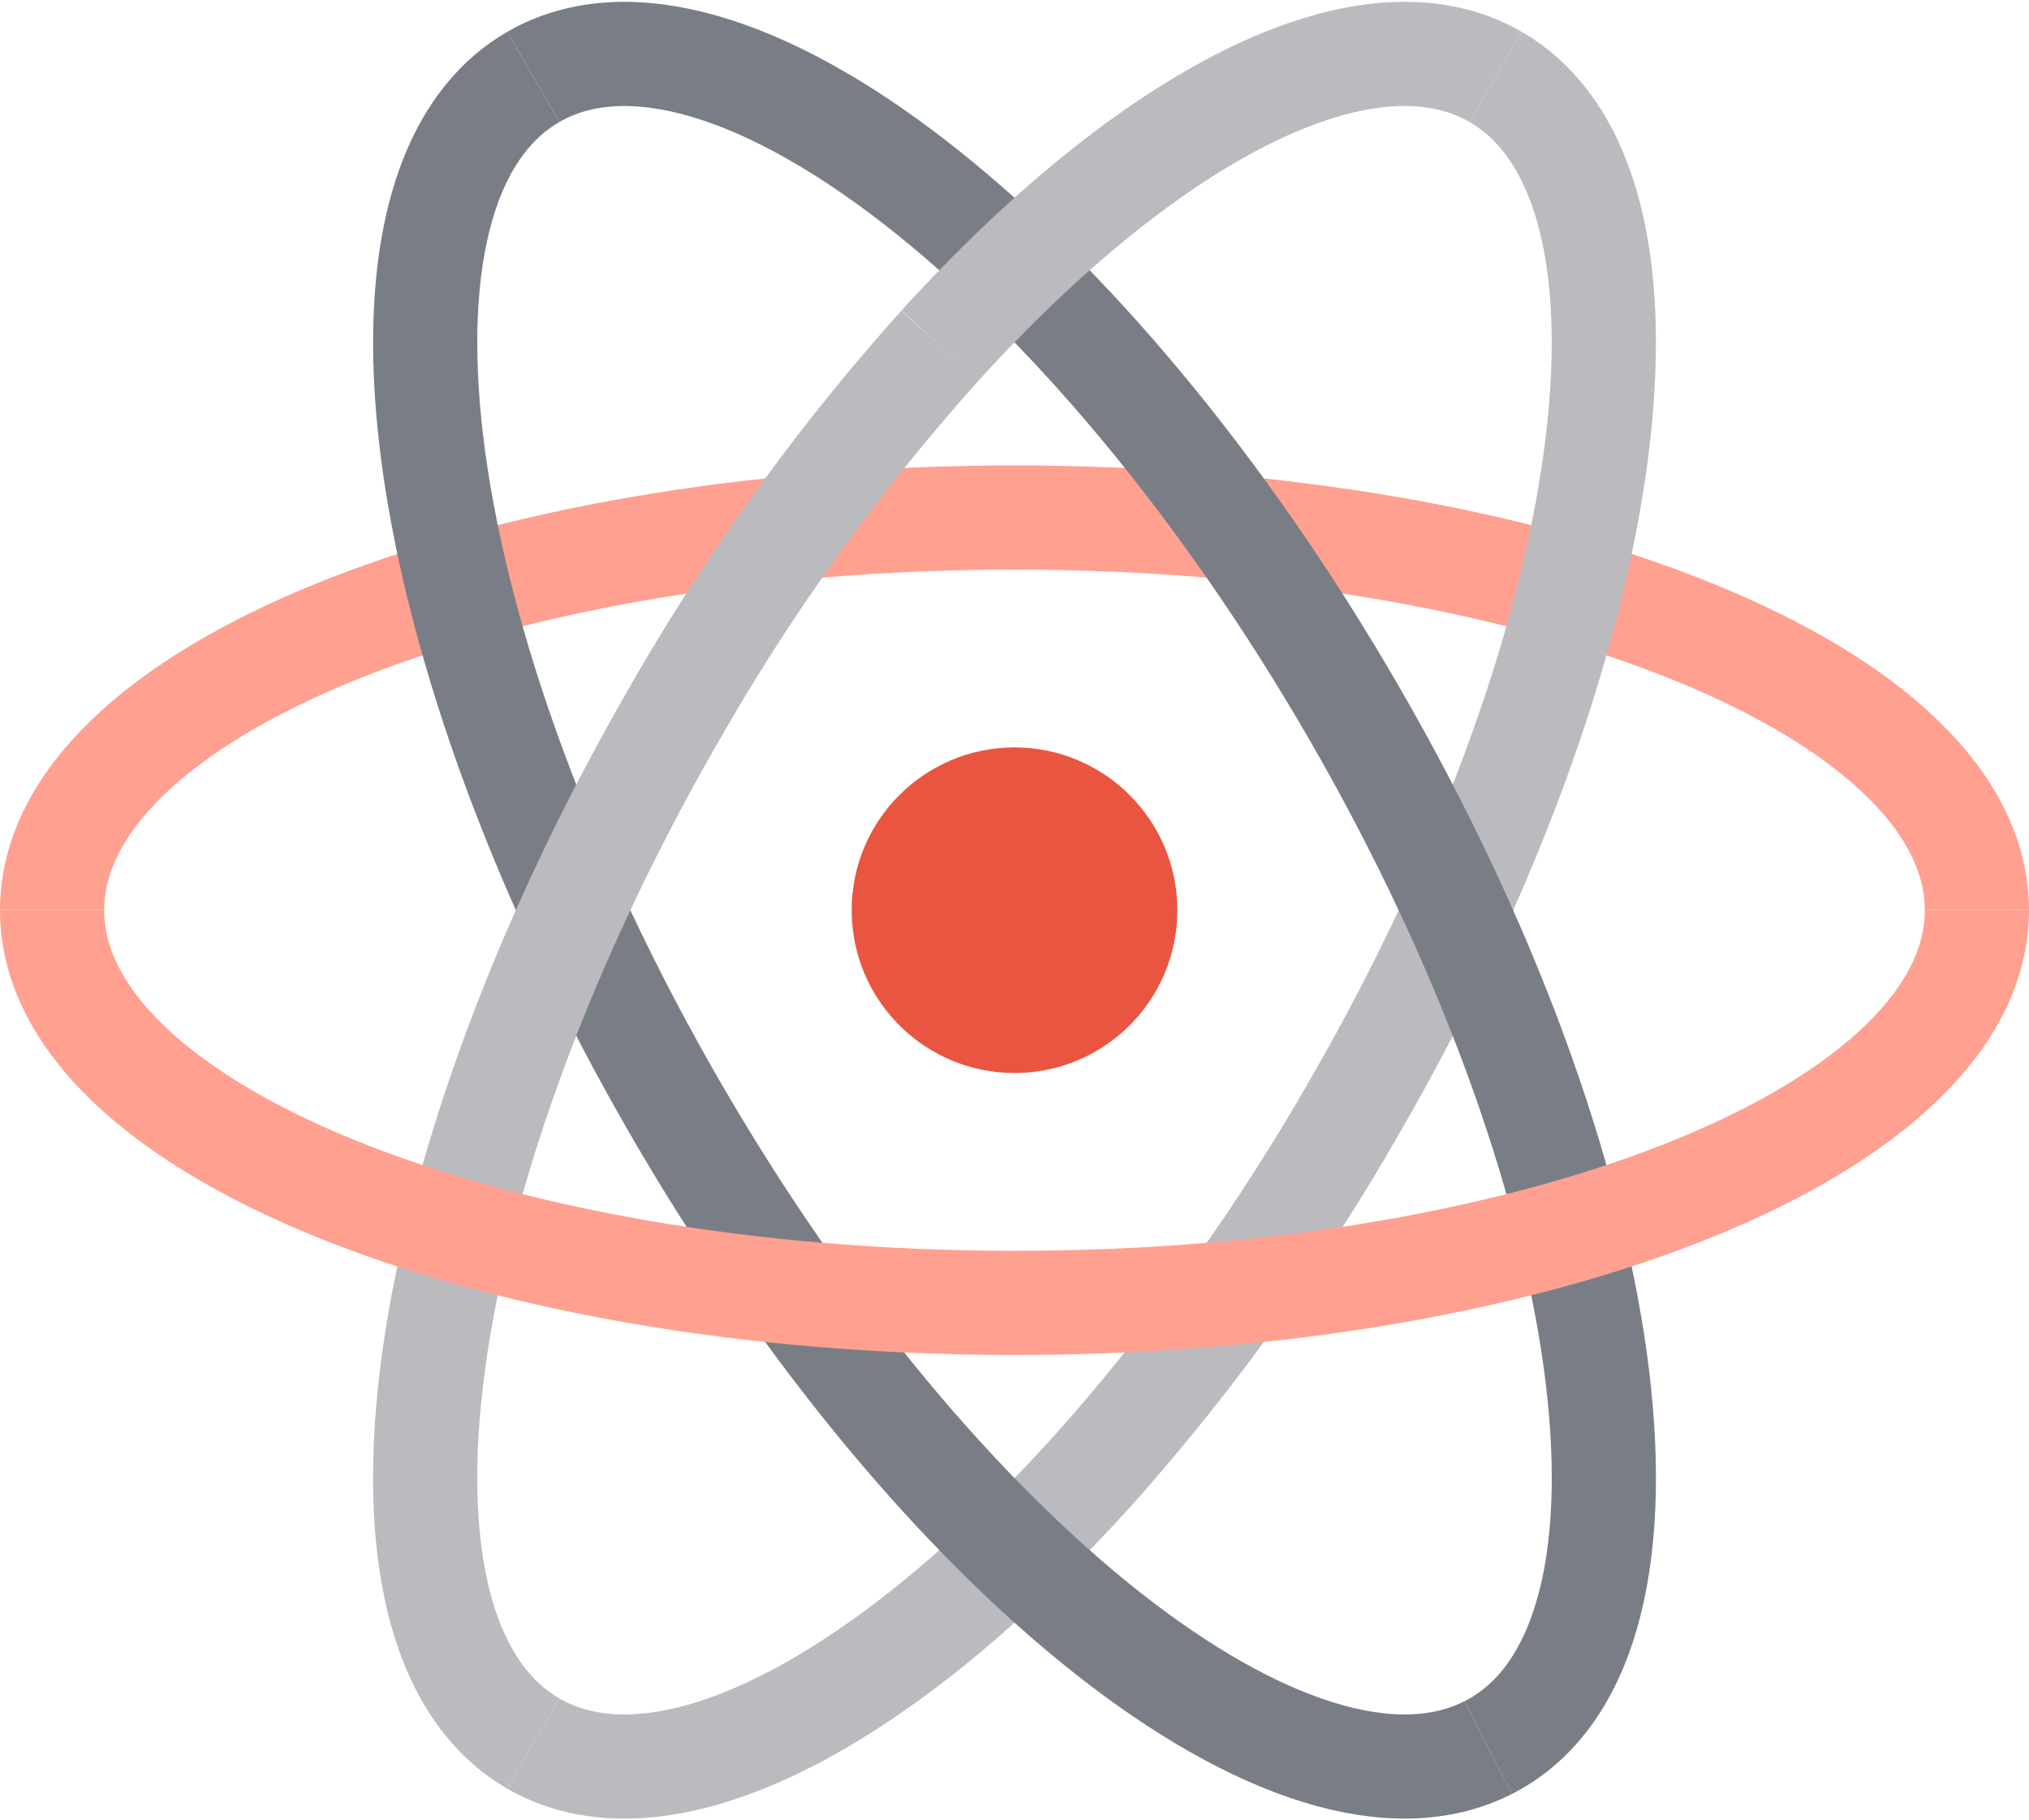 <svg xmlns="http://www.w3.org/2000/svg" width="97.376" height="87.372" viewBox="0 0 97.376 87.372">
  <g id="グループ_1979" data-name="グループ 1979" transform="translate(2.5 2.588)">
    <path id="楕円形_5098" data-name="楕円形 5098" d="M1697.89,1862.632c0-10.411,20.679-18.85,46.188-18.85s46.188,8.439,46.188,18.85" transform="translate(-1697.89 -1821.527)" fill="none" stroke="#ffa091" stroke-miterlimit="10" stroke-width="5"/>
    <path id="楕円形_5099" data-name="楕円形 5099" d="M1789.158,1802.5c9.012,5.205,5.985,27.334-6.769,49.425a104.016,104.016,0,0,1-12.13,16.988c-10.224,11.5-20.915,17.266-27.289,13.586" transform="translate(-1719.876 -1801.392)" fill="none" stroke="#bababf" stroke-miterlimit="10" stroke-width="5"/>
    <path id="楕円形_5100" data-name="楕円形 5100" d="M1783.861,1882.692c-9.118,4.652-26.474-8.966-39.062-30.769-12.755-22.092-15.785-44.22-6.769-49.425" transform="translate(-1714.935 -1801.392)" fill="none" stroke="#797e86" stroke-miterlimit="10" stroke-width="5"/>
    <path id="楕円形_5099-2" data-name="楕円形 5099-2" d="M1738.03,1894.771c-9.016-5.205-5.986-27.334,6.769-49.425a103.141,103.141,0,0,1,12.753-17.683" transform="translate(-1714.935 -1813.666)" fill="none" stroke="#bababf" stroke-miterlimit="10" stroke-width="5"/>
    <path id="楕円形_5100-2" data-name="楕円形 5100-2" d="M1742.971,1801.444c9.016-5.2,26.664,8.484,39.419,30.579s15.785,44.22,6.769,49.425c-.118.068-.237.133-.357.194" transform="translate(-1719.876 -1800.34)" fill="none" stroke="#797e86" stroke-miterlimit="10" stroke-width="5"/>
    <circle id="楕円形_5101" data-name="楕円形 5101" cx="7.815" cy="7.815" r="7.815" transform="translate(38.374 33.29)" fill="#ea5541"/>
    <path id="楕円形_5099-3" data-name="楕円形 5099-3" d="M1781.078,1814.338c10.033-11.038,20.421-16.5,26.666-12.892" transform="translate(-1738.461 -1800.341)" fill="none" stroke="#bababf" stroke-miterlimit="10" stroke-width="5"/>
    <path id="楕円形_5098-2" data-name="楕円形 5098-2" d="M1790.266,1880.578c0,10.411-20.68,18.85-46.188,18.85s-46.188-8.439-46.188-18.85" transform="translate(-1697.89 -1839.473)" fill="none" stroke="#ffa091" stroke-miterlimit="10" stroke-width="5"/>
  </g>
</svg>
